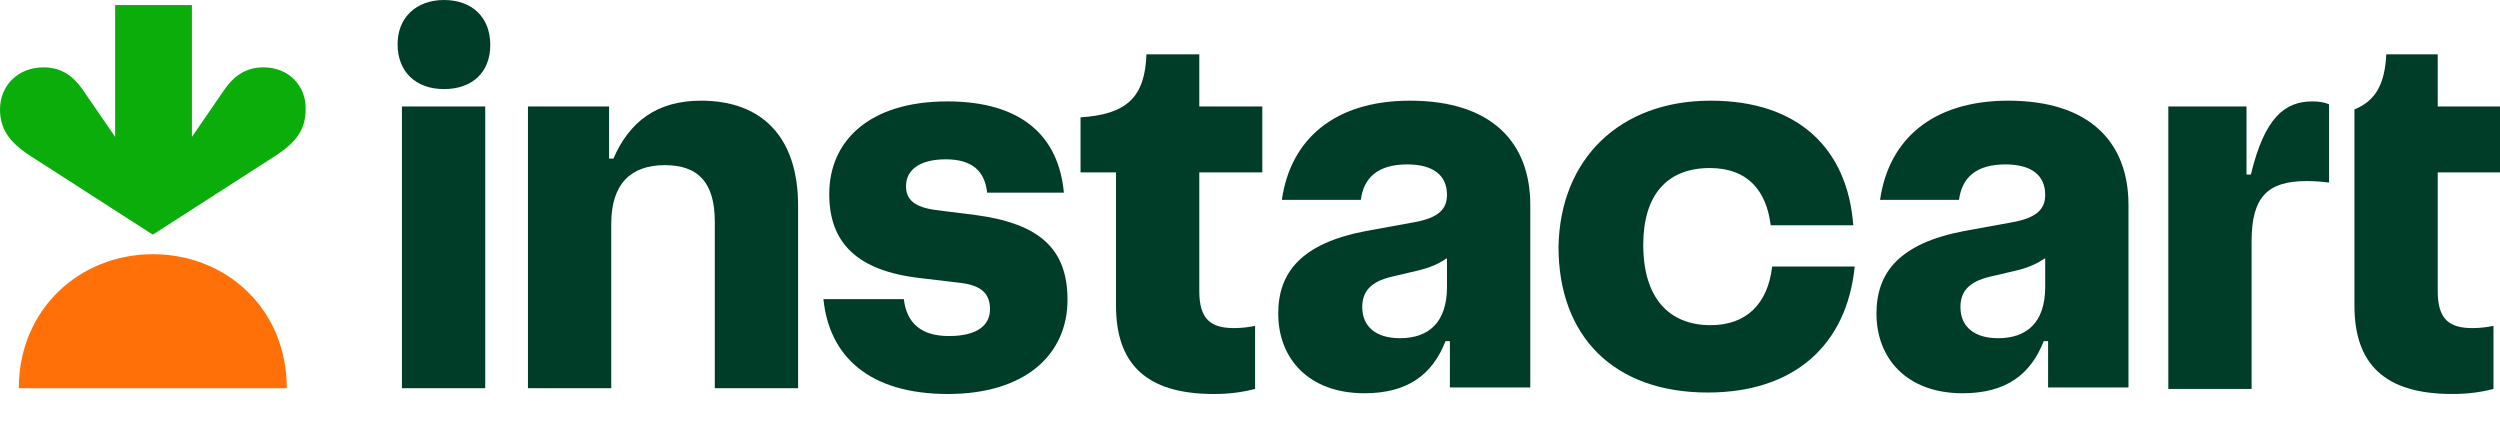 <svg width="89" height="15" viewBox="0 0 89 15" fill="none" xmlns="http://www.w3.org/2000/svg">
<g clip-path="url(#clip0_2790_4721)">
<path d="M9.385 2.398C8.792 2.398 8.353 2.656 7.967 3.223L6.832 4.873V0.181H4.099V4.873L2.965 3.223C2.578 2.656 2.14 2.398 1.547 2.398C0.619 2.398 0 3.068 0 3.893C0 4.589 0.335 5.053 1.031 5.518L5.44 8.354L9.849 5.518C10.545 5.053 10.88 4.615 10.88 3.893C10.906 3.068 10.287 2.398 9.385 2.398Z" fill="#0AAD0A"/>
<path d="M5.44 9.05C8.07 9.05 10.21 11.009 10.21 13.819H0.67C0.67 11.009 2.836 9.05 5.44 9.05Z" fill="#FF7009"/>
<path d="M15.805 3.171C14.799 3.171 14.154 2.552 14.154 1.573C14.154 0.619 14.825 0 15.805 0C16.81 0 17.454 0.619 17.454 1.598C17.454 2.578 16.81 3.171 15.805 3.171ZM17.274 3.79V13.819H14.309V3.79H17.274Z" fill="#003D29"/>
<path d="M21.683 3.79V5.647H21.837C22.405 4.332 23.384 3.584 24.957 3.584C27.097 3.584 28.412 4.847 28.412 7.322V13.819H25.447V7.89C25.447 6.497 24.854 5.879 23.668 5.879C22.456 5.879 21.76 6.549 21.76 7.967V13.819H18.795V3.79H21.683Z" fill="#003D29"/>
<path d="M32.176 10.648C32.279 11.525 32.821 11.963 33.775 11.963C34.832 11.963 35.244 11.551 35.244 11.009C35.244 10.468 34.961 10.133 34.058 10.055L32.769 9.901C30.474 9.643 29.521 8.612 29.521 6.91C29.521 5.002 30.964 3.61 33.723 3.61C36.43 3.61 37.694 4.899 37.874 6.858H35.141C35.064 6.111 34.626 5.672 33.672 5.672C32.692 5.672 32.254 6.085 32.254 6.626C32.254 7.116 32.563 7.374 33.311 7.477L34.754 7.658C37.023 7.967 38.003 8.869 38.003 10.674C38.003 12.634 36.482 14.026 33.749 14.026C30.939 14.026 29.521 12.685 29.314 10.648H32.176Z" fill="#003D29"/>
<path d="M39.73 10.88V6.137H38.467V4.177C40.117 4.074 40.762 3.455 40.813 1.934H42.695V3.79H44.938V6.137H42.695V10.365C42.695 11.37 43.108 11.68 43.933 11.68C44.165 11.68 44.423 11.654 44.681 11.602V13.845C44.191 13.974 43.727 14.026 43.211 14.026C40.762 14.026 39.73 12.917 39.73 10.88Z" fill="#003D29"/>
<path d="M51.59 12.144H51.461C50.997 13.33 50.12 14 48.574 14C46.588 14 45.505 12.762 45.505 11.164C45.505 9.694 46.331 8.663 48.625 8.225L50.327 7.915C51.203 7.761 51.513 7.451 51.513 6.936C51.513 6.24 51.023 5.853 50.095 5.853C49.063 5.853 48.548 6.317 48.445 7.116H45.634C45.944 4.95 47.517 3.584 50.198 3.584C53.085 3.584 54.478 5.054 54.478 7.297V13.794H51.616V12.144H51.59ZM51.487 9.204C51.229 9.385 50.894 9.54 50.43 9.643L49.553 9.849C48.78 10.03 48.496 10.39 48.496 10.932C48.496 11.628 48.986 12.04 49.837 12.04C50.842 12.04 51.513 11.499 51.513 10.21V9.204H51.487Z" fill="#003D29"/>
<path d="M60.898 3.584C64.017 3.584 65.77 5.286 65.977 8.019H63.037C62.883 6.781 62.212 5.982 60.872 5.982C59.35 5.982 58.5 6.936 58.5 8.715C58.5 10.623 59.428 11.576 60.898 11.576C62.161 11.576 62.934 10.829 63.089 9.488H66.028C65.745 12.298 63.862 13.974 60.794 13.974C57.417 13.974 55.483 11.937 55.483 8.792C55.535 5.672 57.649 3.584 60.898 3.584Z" fill="#003D29"/>
<path d="M72.886 12.144H72.757C72.293 13.33 71.417 14 69.87 14C67.884 14 66.802 12.762 66.802 11.164C66.802 9.694 67.627 8.663 69.921 8.225L71.623 7.915C72.499 7.761 72.809 7.451 72.809 6.936C72.809 6.24 72.319 5.853 71.391 5.853C70.359 5.853 69.844 6.317 69.741 7.116H66.93C67.24 4.95 68.813 3.584 71.494 3.584C74.382 3.584 75.774 5.054 75.774 7.297V13.794H72.912V12.144H72.886ZM72.783 9.204C72.525 9.385 72.19 9.54 71.726 9.643L70.849 9.849C70.076 10.03 69.792 10.39 69.792 10.932C69.792 11.628 70.282 12.04 71.133 12.04C72.138 12.04 72.809 11.499 72.809 10.21V9.204H72.783Z" fill="#003D29"/>
<path d="M79.976 3.79V6.214H80.131C80.621 4.177 81.343 3.61 82.322 3.61C82.529 3.61 82.735 3.636 82.915 3.713V6.497C82.683 6.472 82.426 6.446 82.116 6.446C80.724 6.446 80.157 7.013 80.157 8.586V13.845H77.192V3.79H79.976Z" fill="#003D29"/>
<path d="M83.818 3.894C84.591 3.584 84.901 2.965 84.952 1.934H86.783V3.79H89.026V6.137H86.783V10.365C86.783 11.37 87.195 11.68 88.02 11.68C88.252 11.68 88.51 11.654 88.768 11.602V13.845C88.278 13.974 87.814 14.026 87.298 14.026C84.875 14.026 83.818 12.943 83.818 10.88V3.894Z" fill="#003D29"/>
</g>
<defs>
<clipPath id="clip0_2790_4721">
<rect width="89" height="14.025" fill="white"/>
</clipPath>
</defs>
</svg>
